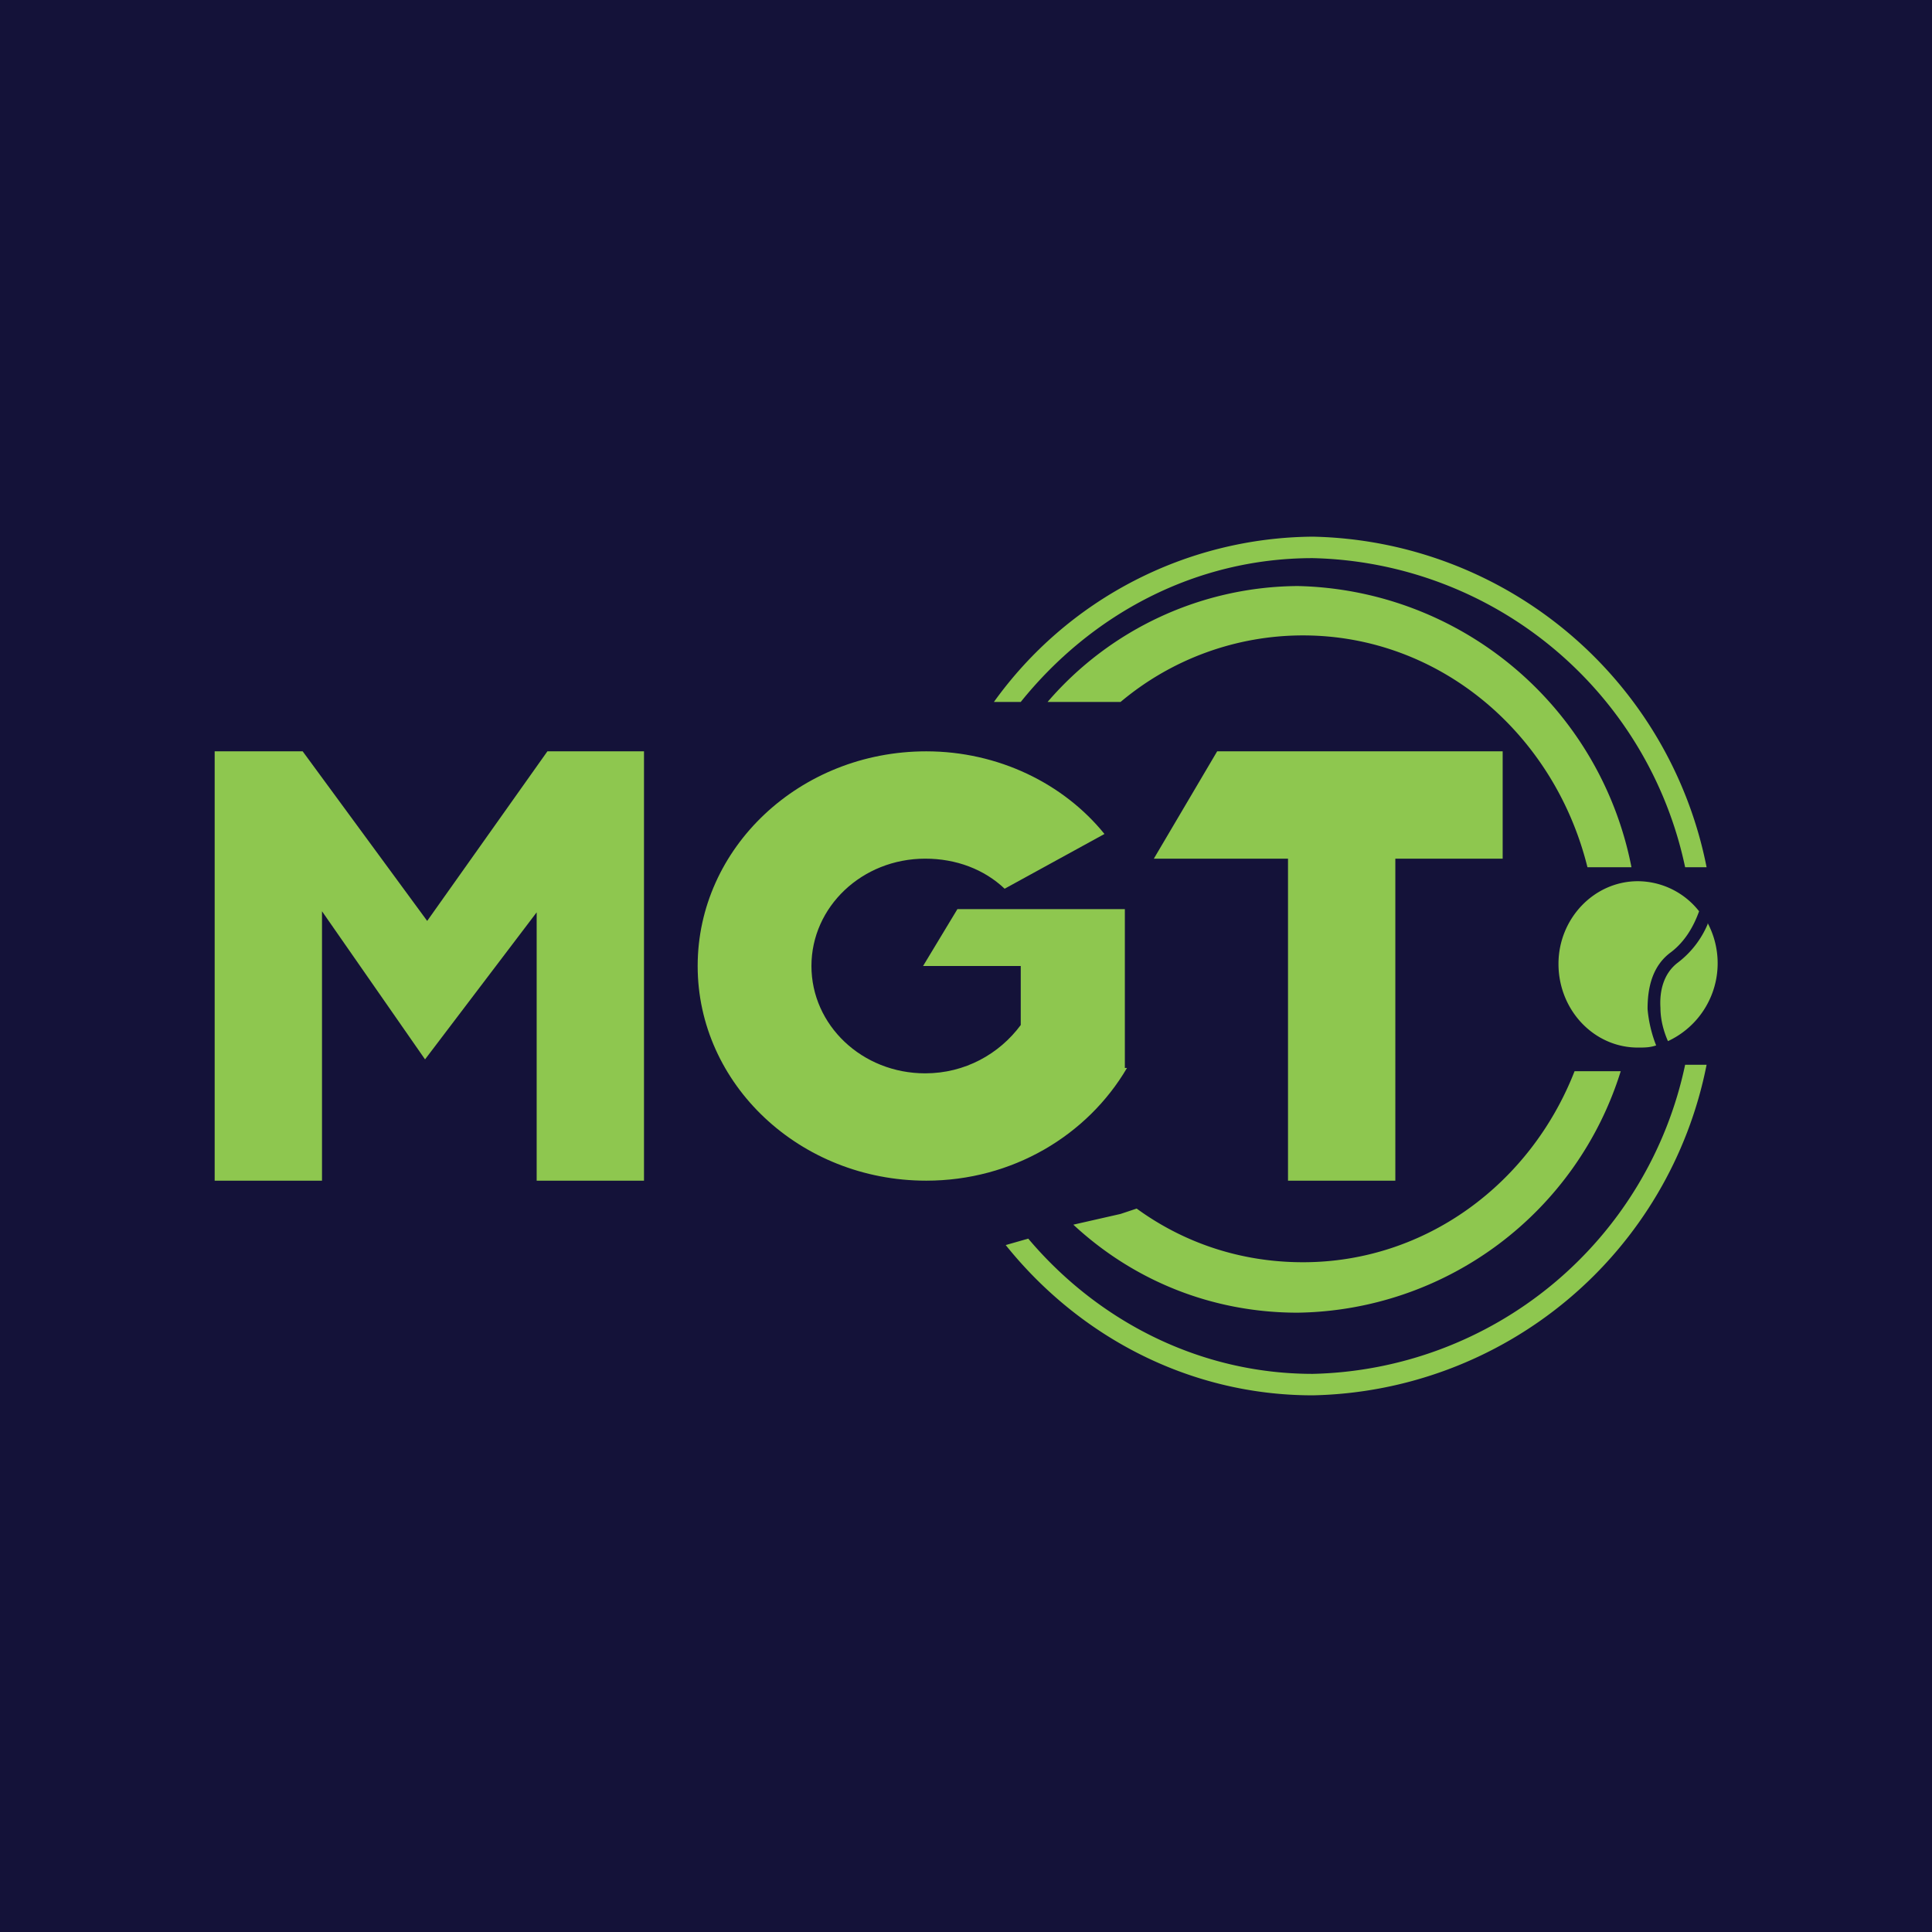 <!-- by TradingView --><svg xmlns="http://www.w3.org/2000/svg" width="18" height="18" viewBox="0 0 18 18"><path fill="#141239" d="M0 0h18v18H0z"/><path d="m11.34 7-.59 1H12v3h1V8h1V7h-2.66Zm-2.71 4c.8 0 1.5-.42 1.87-1.05h-.02V8.47H8.92L8.6 9h.91v.55c-.2.27-.52.45-.89.45-.59 0-1.06-.45-1.06-1s.47-1 1.06-1c.29 0 .55.1.74.28l.93-.51C9.91 7.3 9.3 7 8.63 7 7.45 7 6.5 7.9 6.5 9s.95 2 2.13 2ZM2 11V7h.82l1.16 1.58L5.1 7H6v4H5V8.5L3.96 9.87 3 8.49V11H2Z" fill="#8EC74F"/><path d="M15.9 9.92h-.2a3.63 3.63 0 0 1-3.47 2.88c-1.05 0-2-.49-2.65-1.26l-.21.06c.69.86 1.72 1.4 2.86 1.4a3.82 3.82 0 0 0 3.67-3.08Zm0-1.84h-.2a3.63 3.63 0 0 0-3.47-2.88c-1.09 0-2.06.52-2.72 1.34h-.25A3.69 3.69 0 0 1 12.23 5a3.82 3.82 0 0 1 3.67 3.08Z" fill="#8EC74F"/><path d="M15.1 9.98a3.2 3.2 0 0 1-3.01 2.25c-.8 0-1.53-.3-2.09-.82l.44-.1.15-.05c.44.32.97.5 1.55.5 1.14 0 2.12-.73 2.53-1.78h.42Zm.1-1.9a3.24 3.24 0 0 0-3.11-2.62 3.1 3.1 0 0 0-2.33 1.08h.68a2.64 2.64 0 0 1 1.7-.62c1.27 0 2.34.91 2.65 2.16h.4ZM15.83 8.49a.73.73 0 0 0-.57-.28c-.41 0-.74.35-.74.77 0 .43.33.78.74.78.06 0 .11 0 .17-.02-.04-.1-.07-.22-.08-.34 0-.19.04-.4.22-.53.13-.1.21-.24.26-.38Zm.08.12a.88.88 0 0 1-.28.36c-.13.1-.17.26-.16.42 0 .11.03.22.07.31a.8.8 0 0 0 .37-1.1Z" fill="#8EC74F"/></svg>